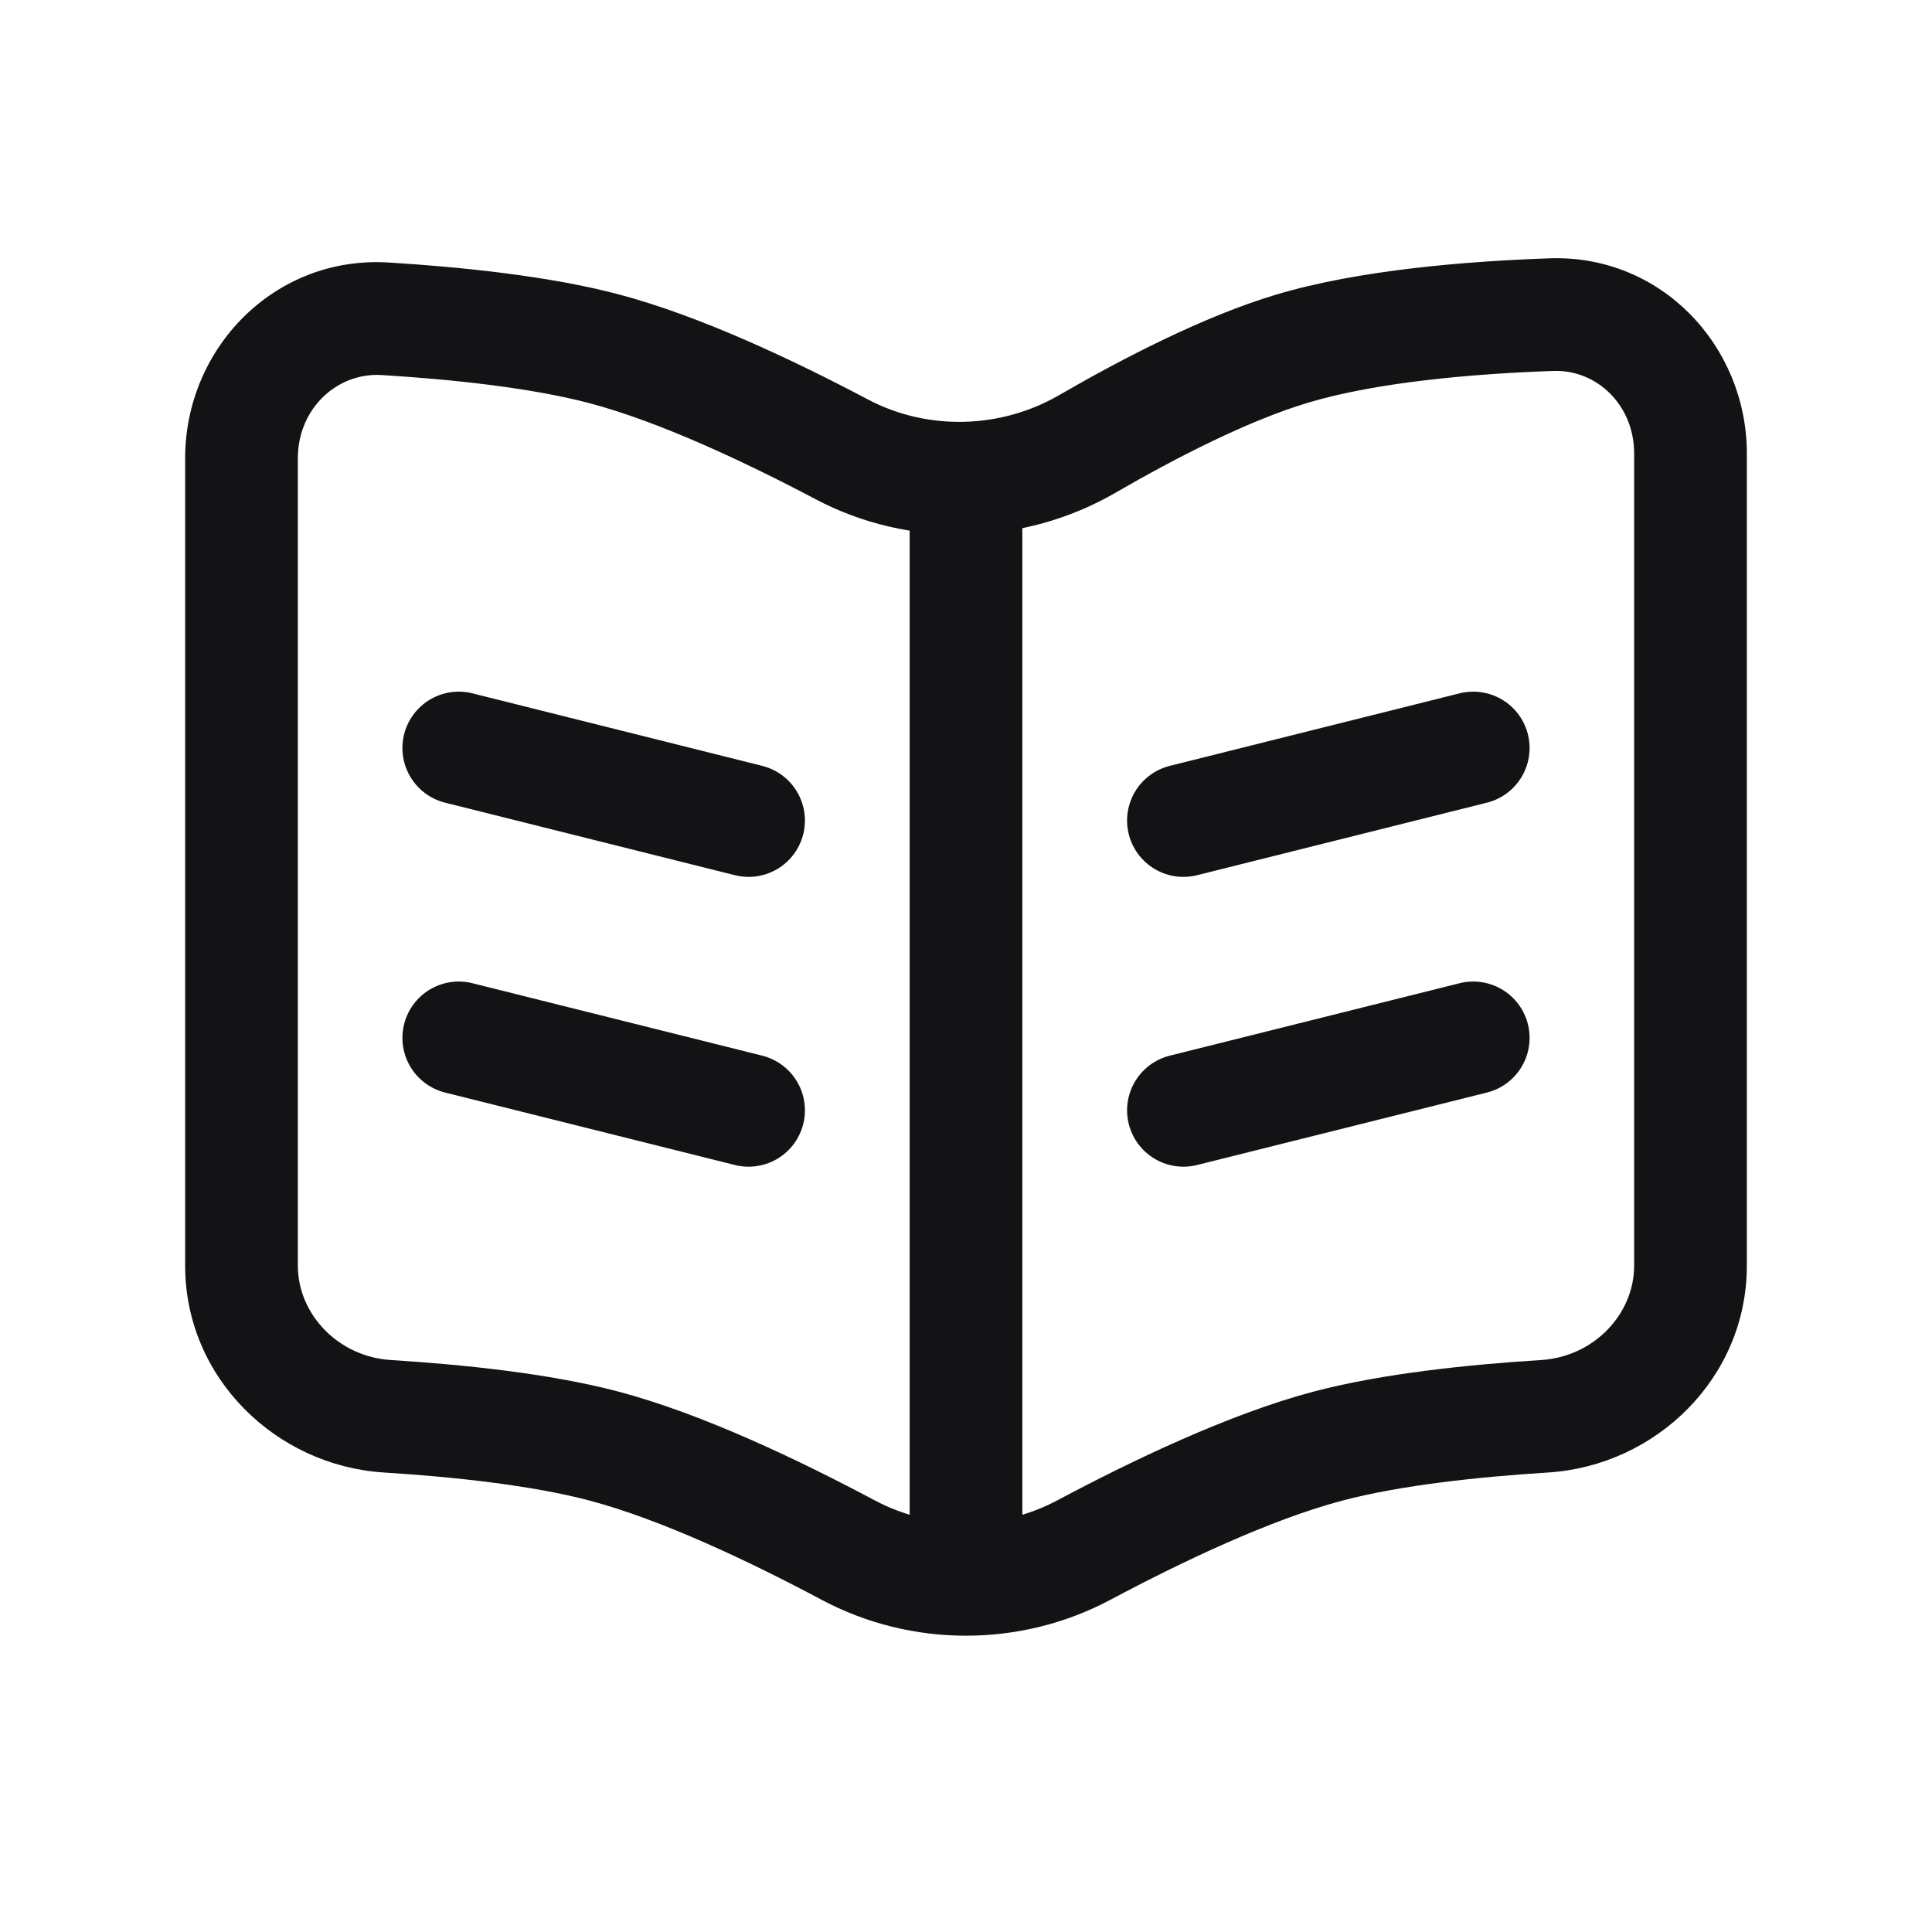 <?xml version="1.0" encoding="UTF-8"?>
<svg xmlns="http://www.w3.org/2000/svg" width="24" height="24" viewBox="0 0 24 24" fill="none">
  <path d="M19.274 3.909L19.298 4.608L19.274 3.909ZM16.05 4.331L15.849 3.661V3.661L16.05 4.331ZM13.507 5.515L13.156 4.909V4.909L13.507 5.515ZM4.784 3.96L4.741 4.659L4.784 3.96ZM7.5 4.331L7.679 3.655L7.5 4.331ZM10.454 5.581L10.127 6.199L10.454 5.581ZM13.465 19.255L13.794 19.873L13.465 19.255ZM16.5 17.963L16.321 17.286L16.5 17.963ZM19.187 17.593L19.23 18.292L19.187 17.593ZM10.535 19.255L10.206 19.873H10.206L10.535 19.255ZM7.5 17.963L7.679 17.286L7.5 17.963ZM4.813 17.593L4.77 18.292H4.77L4.813 17.593ZM3.7 15.722V5.691H2.3V15.722H3.7ZM21.7 15.722V5.633H20.3V15.722H21.7ZM19.249 3.209C18.225 3.245 16.883 3.351 15.849 3.661L16.251 5.002C17.102 4.747 18.291 4.643 19.298 4.608L19.249 3.209ZM15.849 3.661C14.951 3.93 13.941 4.455 13.156 4.909L13.857 6.121C14.622 5.678 15.515 5.222 16.251 5.002L15.849 3.661ZM4.741 4.659C5.61 4.712 6.593 4.816 7.321 5.008L7.679 3.655C6.811 3.426 5.716 3.316 4.827 3.261L4.741 4.659ZM7.321 5.008C8.184 5.236 9.248 5.735 10.127 6.199L10.781 4.962C9.885 4.488 8.704 3.925 7.679 3.655L7.321 5.008ZM13.794 19.873C14.686 19.398 15.788 18.875 16.679 18.64L16.321 17.286C15.265 17.565 14.043 18.154 13.136 18.637L13.794 19.873ZM16.679 18.64C17.399 18.45 18.368 18.346 19.23 18.292L19.143 16.895C18.261 16.95 17.179 17.06 16.321 17.286L16.679 18.64ZM10.864 18.637C9.957 18.154 8.735 17.565 7.679 17.286L7.321 18.64C8.212 18.875 9.314 19.398 10.206 19.873L10.864 18.637ZM7.679 17.286C6.821 17.06 5.739 16.95 4.857 16.895L4.77 18.292C5.632 18.346 6.601 18.45 7.321 18.64L7.679 17.286ZM20.3 15.722C20.3 16.325 19.8 16.854 19.143 16.895L19.23 18.292C20.569 18.208 21.7 17.119 21.7 15.722H20.3ZM21.7 5.633C21.7 4.303 20.641 3.161 19.249 3.209L19.298 4.608C19.836 4.59 20.3 5.032 20.3 5.633H21.7ZM2.3 15.722C2.3 17.119 3.431 18.208 4.77 18.292L4.857 16.895C4.2 16.854 3.7 16.325 3.7 15.722H2.3ZM13.136 18.637C12.43 19.014 11.57 19.014 10.864 18.637L10.206 19.873C11.323 20.468 12.677 20.468 13.794 19.873L13.136 18.637ZM13.156 4.909C12.427 5.331 11.52 5.352 10.781 4.962L10.127 6.199C11.297 6.819 12.717 6.781 13.857 6.121L13.156 4.909ZM3.7 5.691C3.7 5.077 4.186 4.625 4.741 4.659L4.827 3.261C3.409 3.174 2.3 4.328 2.3 5.691H3.7Z" fill="#131316"></path>
  <path d="M12 6.461V20.093" stroke="#131316" stroke-width="1.4"></path>
  <path d="M5.699 9.292L9.299 10.193" stroke="#131316" stroke-width="1.4" stroke-linecap="round"></path>
  <path d="M18.301 9.292L14.701 10.193" stroke="#131316" stroke-width="1.4" stroke-linecap="round"></path>
  <path d="M5.699 12.893L9.299 13.793" stroke="#131316" stroke-width="1.4" stroke-linecap="round"></path>
  <path d="M18.301 12.893L14.701 13.793" stroke="#131316" stroke-width="1.4" stroke-linecap="round"></path>
</svg>
